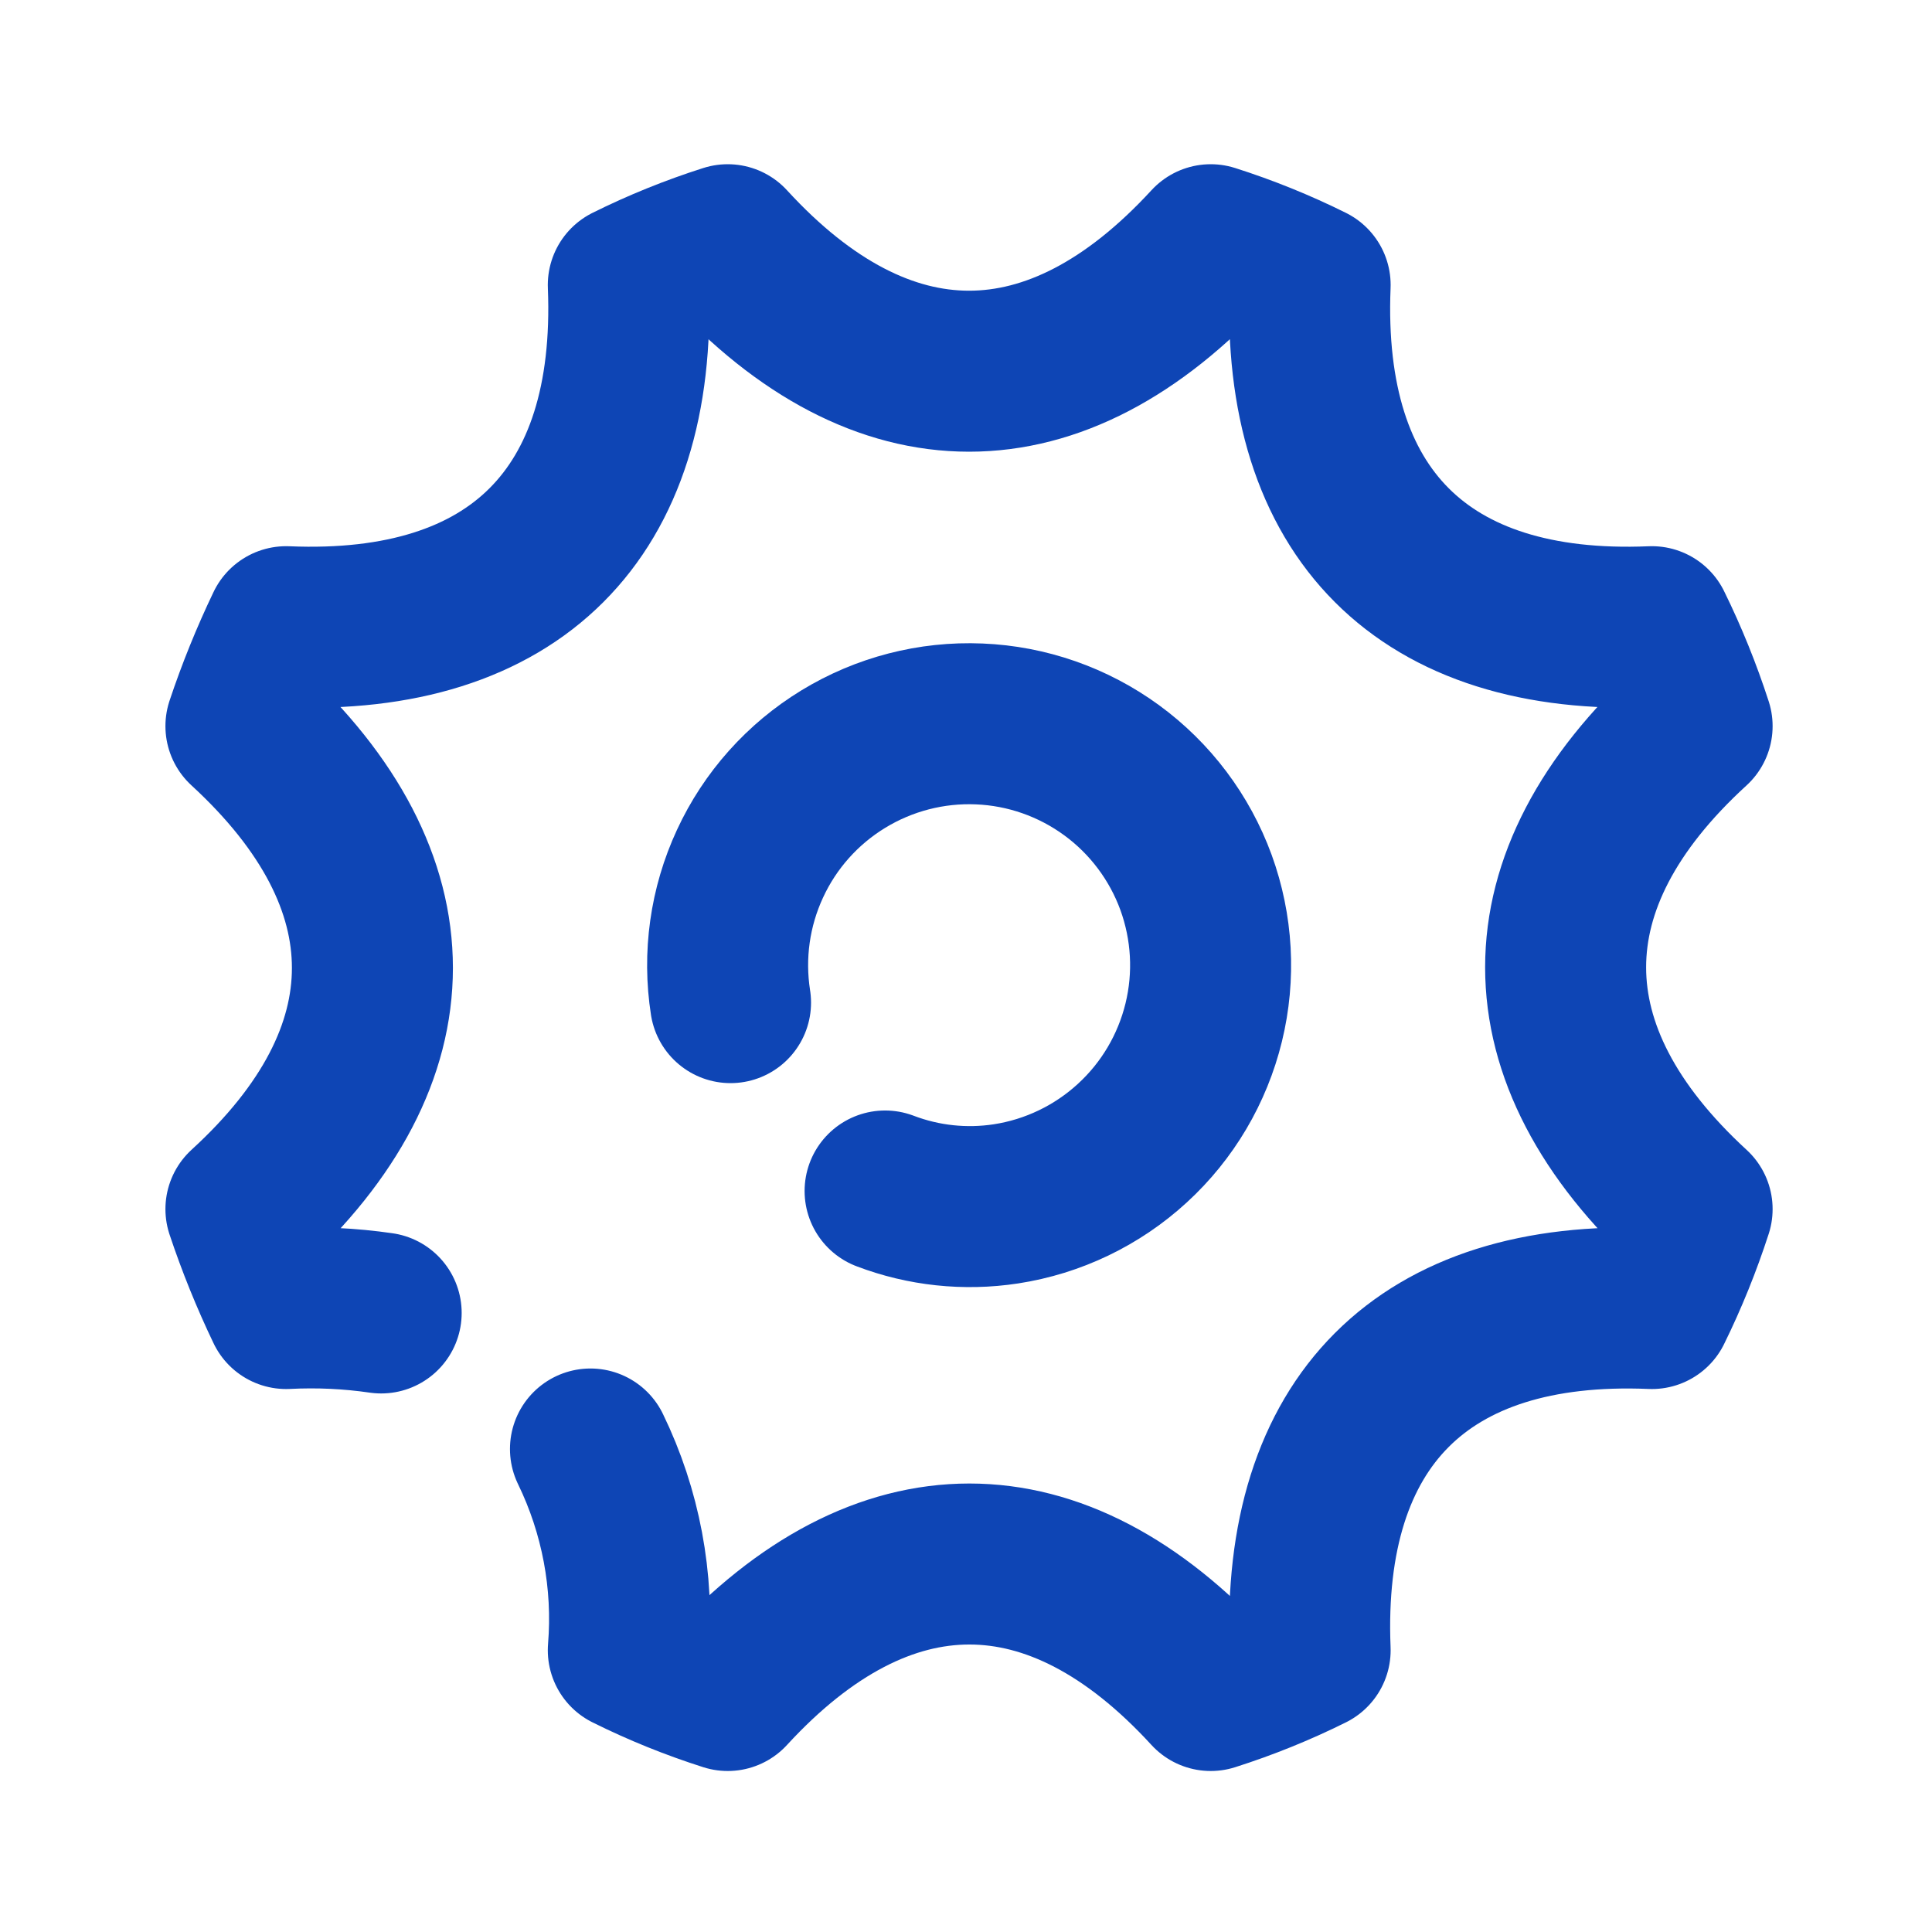 <svg width="24" height="24" viewBox="0 0 24 24" fill="none" xmlns="http://www.w3.org/2000/svg">
<g id="&#232;&#168;&#173;&#229;&#174;&#154; 1" clip-path="url(#clip0_9242_169356)">
<g id="&#227;&#131;&#172;&#227;&#130;&#164;&#227;&#131;&#164;&#227;&#131;&#188; 2">
<g id="icon">
<path id="Vector" d="M7.335 18C7.712 18.776 7.875 19.64 7.805 20.5C8.203 20.698 8.616 20.865 9.04 21C10.965 18.905 13.12 18.905 15.04 21C15.464 20.865 15.877 20.698 16.275 20.5C16.16 17.66 17.68 16.135 20.52 16.255C20.716 15.856 20.883 15.443 21.02 15.02C18.925 13.095 18.925 10.935 21.02 9.02C20.883 8.597 20.716 8.184 20.52 7.785C17.68 7.905 16.16 6.38 16.275 3.54C15.877 3.342 15.464 3.175 15.04 3.04C13.115 5.135 10.96 5.135 9.04 3.04C8.616 3.175 8.203 3.342 7.805 3.54C7.92 6.38 6.395 7.905 3.555 7.785C3.363 8.186 3.196 8.598 3.055 9.02C5.15 10.945 5.15 13.105 3.055 15.02C3.196 15.442 3.363 15.854 3.555 16.255C3.949 16.235 4.344 16.253 4.735 16.31" stroke="#0E45B5" stroke-width="2" stroke-linecap="round" stroke-linejoin="round"/>
<path id="Vector_2" d="M9.075 12.455C8.983 11.868 9.067 11.268 9.317 10.729C9.566 10.19 9.97 9.738 10.477 9.429C10.984 9.12 11.571 8.968 12.164 8.993C12.757 9.017 13.33 9.218 13.809 9.568C14.288 9.918 14.653 10.403 14.857 10.961C15.06 11.519 15.094 12.124 14.953 12.701C14.812 13.278 14.504 13.8 14.066 14.201C13.629 14.602 13.082 14.865 12.495 14.955C11.989 15.032 11.473 14.977 10.995 14.795" stroke="#0E45B5" stroke-width="2" stroke-linecap="round" stroke-linejoin="round"/>
</g>
</g>
</g>
<defs>
<clipPath id="clip0_9242_169356">
<rect width="24" height="24" fill="white"/>
</clipPath>
</defs>
</svg>
